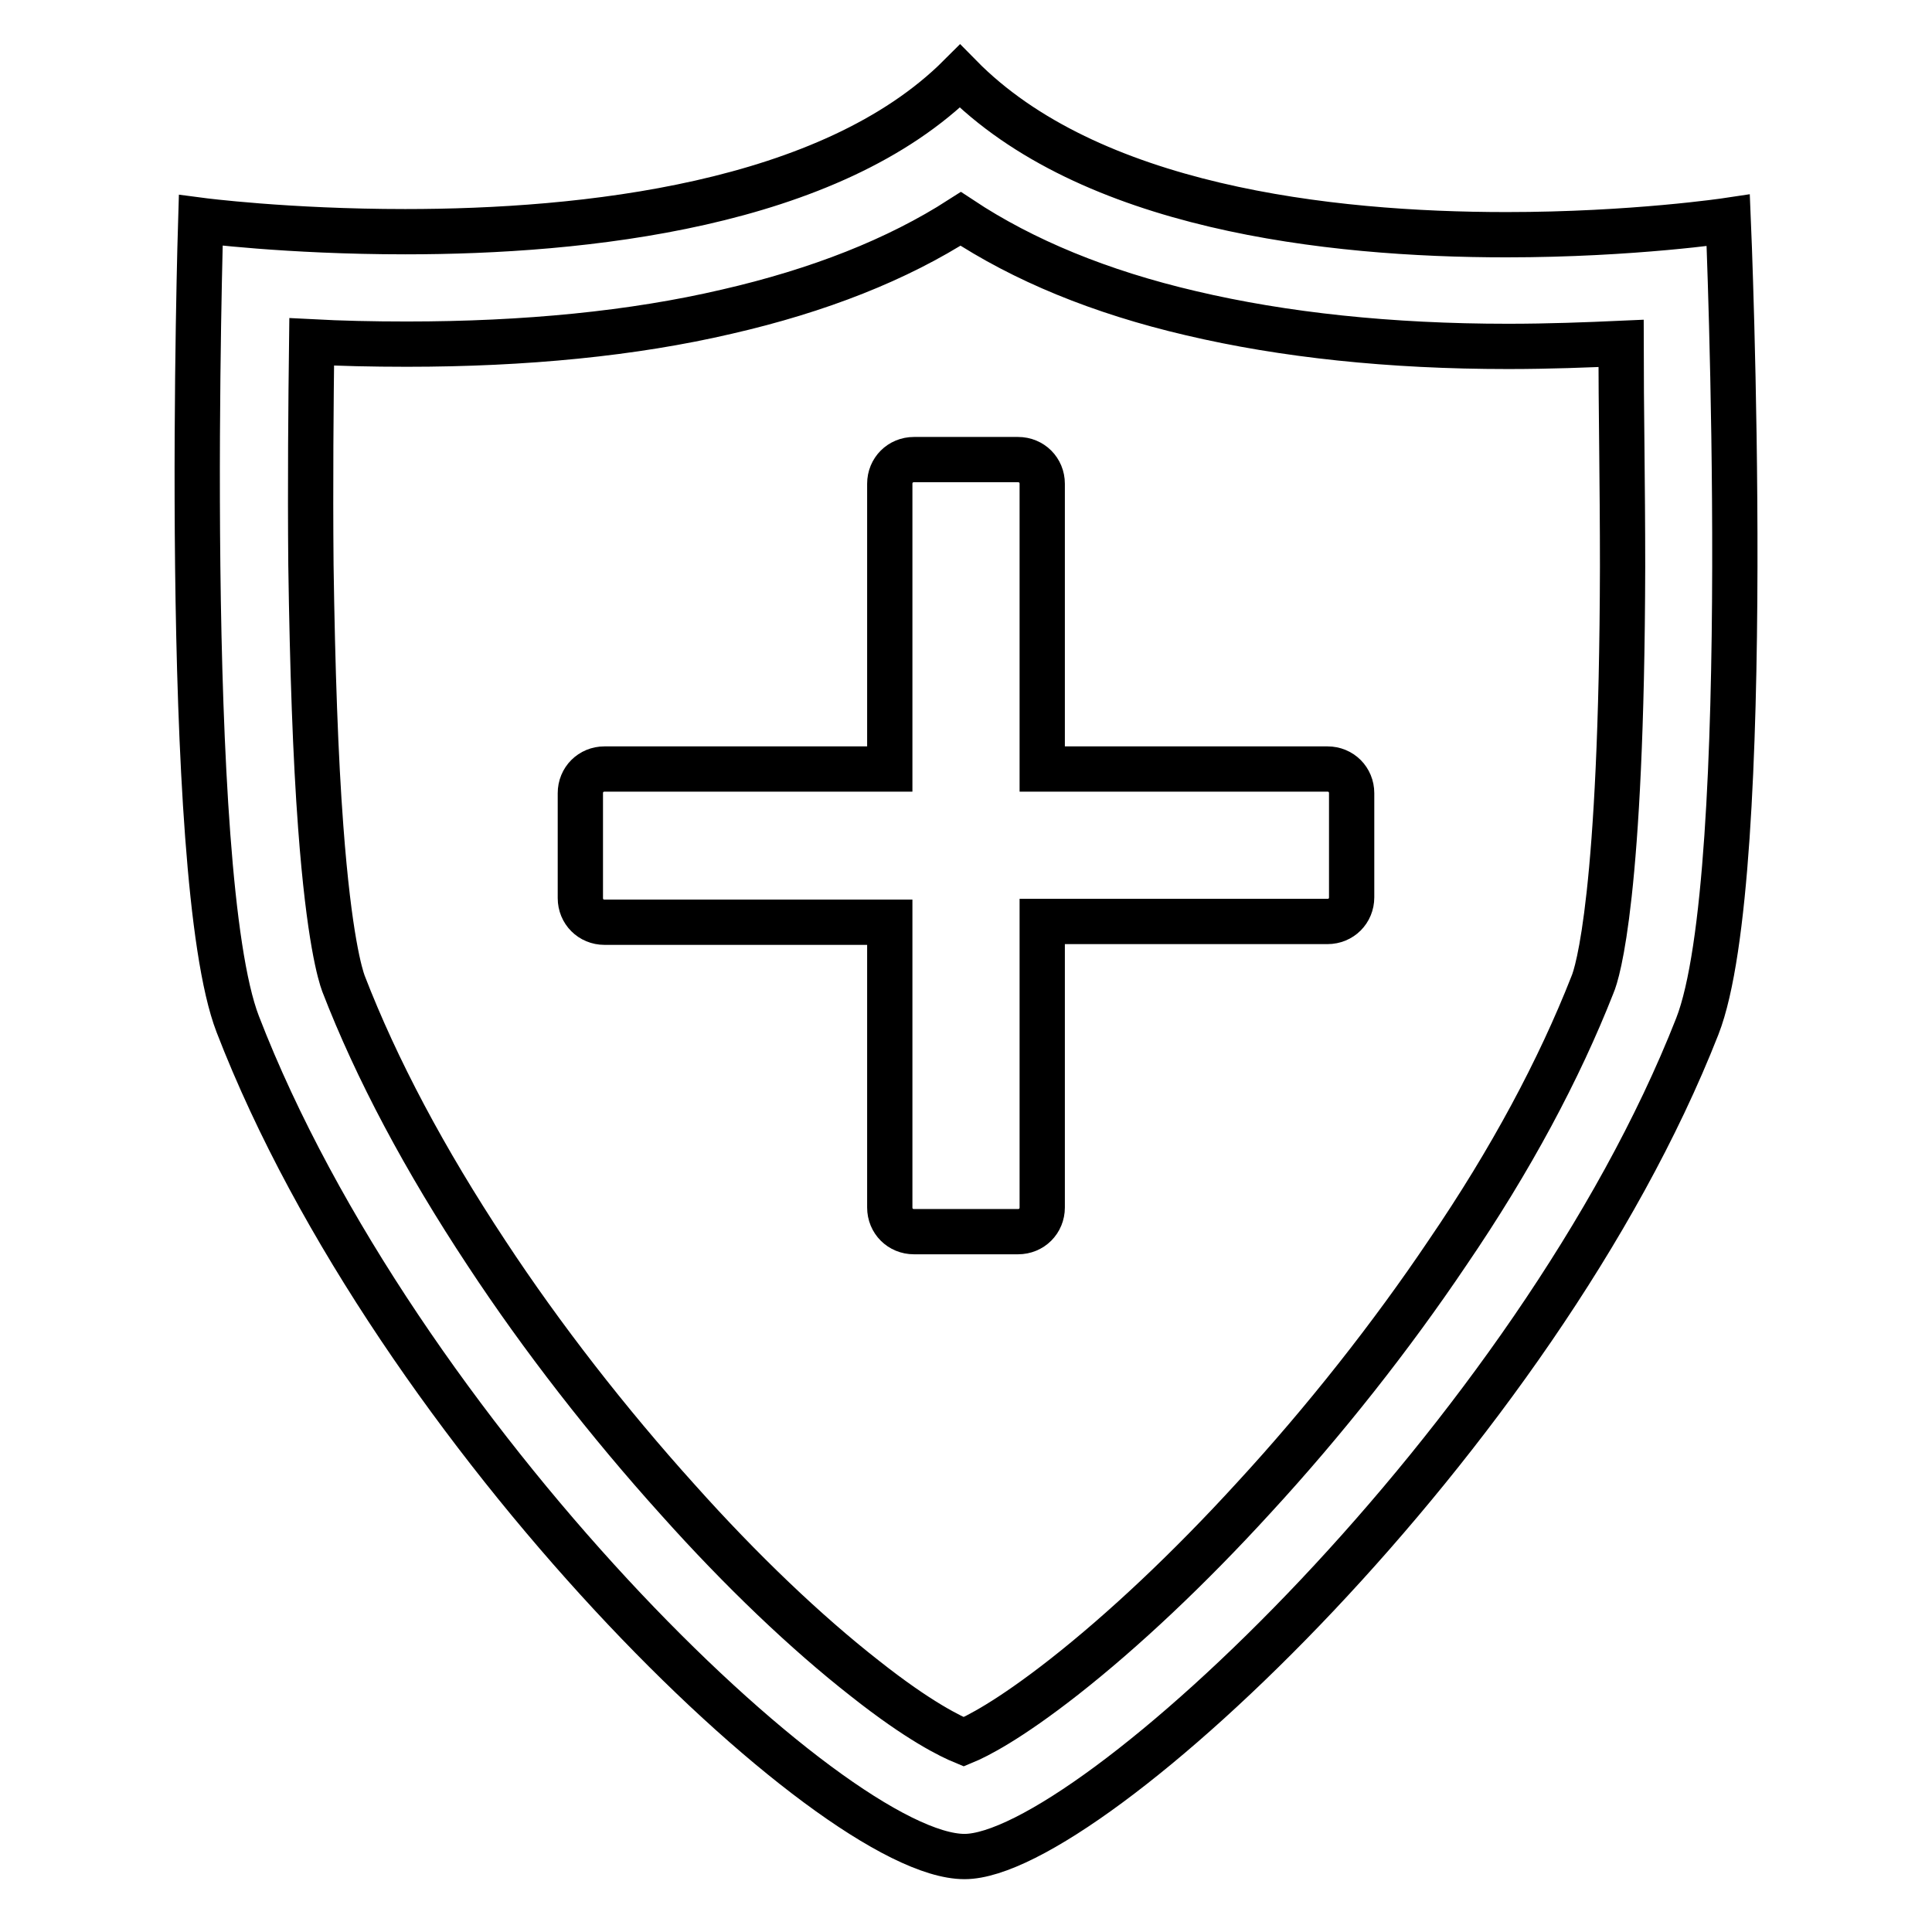 <?xml version="1.0" encoding="utf-8"?>
<!-- Svg Vector Icons : http://www.onlinewebfonts.com/icon -->
<!DOCTYPE svg PUBLIC "-//W3C//DTD SVG 1.1//EN" "http://www.w3.org/Graphics/SVG/1.1/DTD/svg11.dtd">
<svg version="1.1" xmlns="http://www.w3.org/2000/svg" xmlns:xlink="http://www.w3.org/1999/xlink" x="0px" y="0px" viewBox="0 0 256 256" enable-background="new 0 0 256 256" xml:space="preserve">
<g><g><path stroke-width="6" fill-opacity="0" stroke="#000000"  d="M229,29.2c0,0-12.6,1.9-29.4,1.9c-23.6,0-55.3-3.6-72.4-21C110,27.3,77.2,30.7,53.7,30.7c-15.7,0-27.1-1.5-27.1-1.5s-2.7,86.8,4.9,106.5c21,54.4,78.7,110.3,96.3,110.3c16.5,0,75.8-55.7,97.1-110C232.7,116.1,229,29.2,229,29.2L229,29.2z M215,75.1c-0.1,43.4-3.3,53.8-4,55.4c-4.4,11.2-10.8,23.2-19.2,35.5c-7.4,11-16.3,22.3-25.7,32.5c-8.5,9.3-17.2,17.5-25.1,23.7c-7.4,5.8-11.6,7.9-13.3,8.6c-1.7-0.7-5.9-2.7-13.1-8.4c-7.8-6.1-16.4-14.3-24.8-23.7c-9.2-10.2-18-21.5-25.3-32.6c-8.2-12.4-14.6-24.4-19-35.8c-0.4-1.1-1.9-5.9-3-20.7c-0.7-9.3-1.1-21-1.3-34.7c-0.1-11,0-21.5,0.1-29.6c3.8,0.2,8,0.3,12.6,0.3c15.7,0,30-1.4,42.4-4.3c12.2-2.8,22.6-6.9,31-12.3c8.3,5.5,18.5,9.7,30.5,12.5c12.3,2.9,26.4,4.4,42,4.4c5.5,0,10.5-0.2,15-0.4C214.8,53.6,215,64.1,215,75.1L215,75.1z"/><path stroke-width="6" fill-opacity="0" stroke="#000000"  d="M175.9,101.9h-37.8V64.1c0-1.8-1.4-3.2-3.2-3.2h-13.8c-1.8,0-3.2,1.4-3.2,3.2v37.8H80.1c-1.8,0-3.2,1.4-3.2,3.2V119c0,1.8,1.4,3.2,3.2,3.2h37.8V160c0,1.8,1.4,3.2,3.2,3.2h13.8c1.8,0,3.2-1.4,3.2-3.2v-37.9h37.8c1.8,0,3.2-1.4,3.2-3.2v-13.8C179.1,103.3,177.7,101.9,175.9,101.9L175.9,101.9z"/></g></g>
</svg>